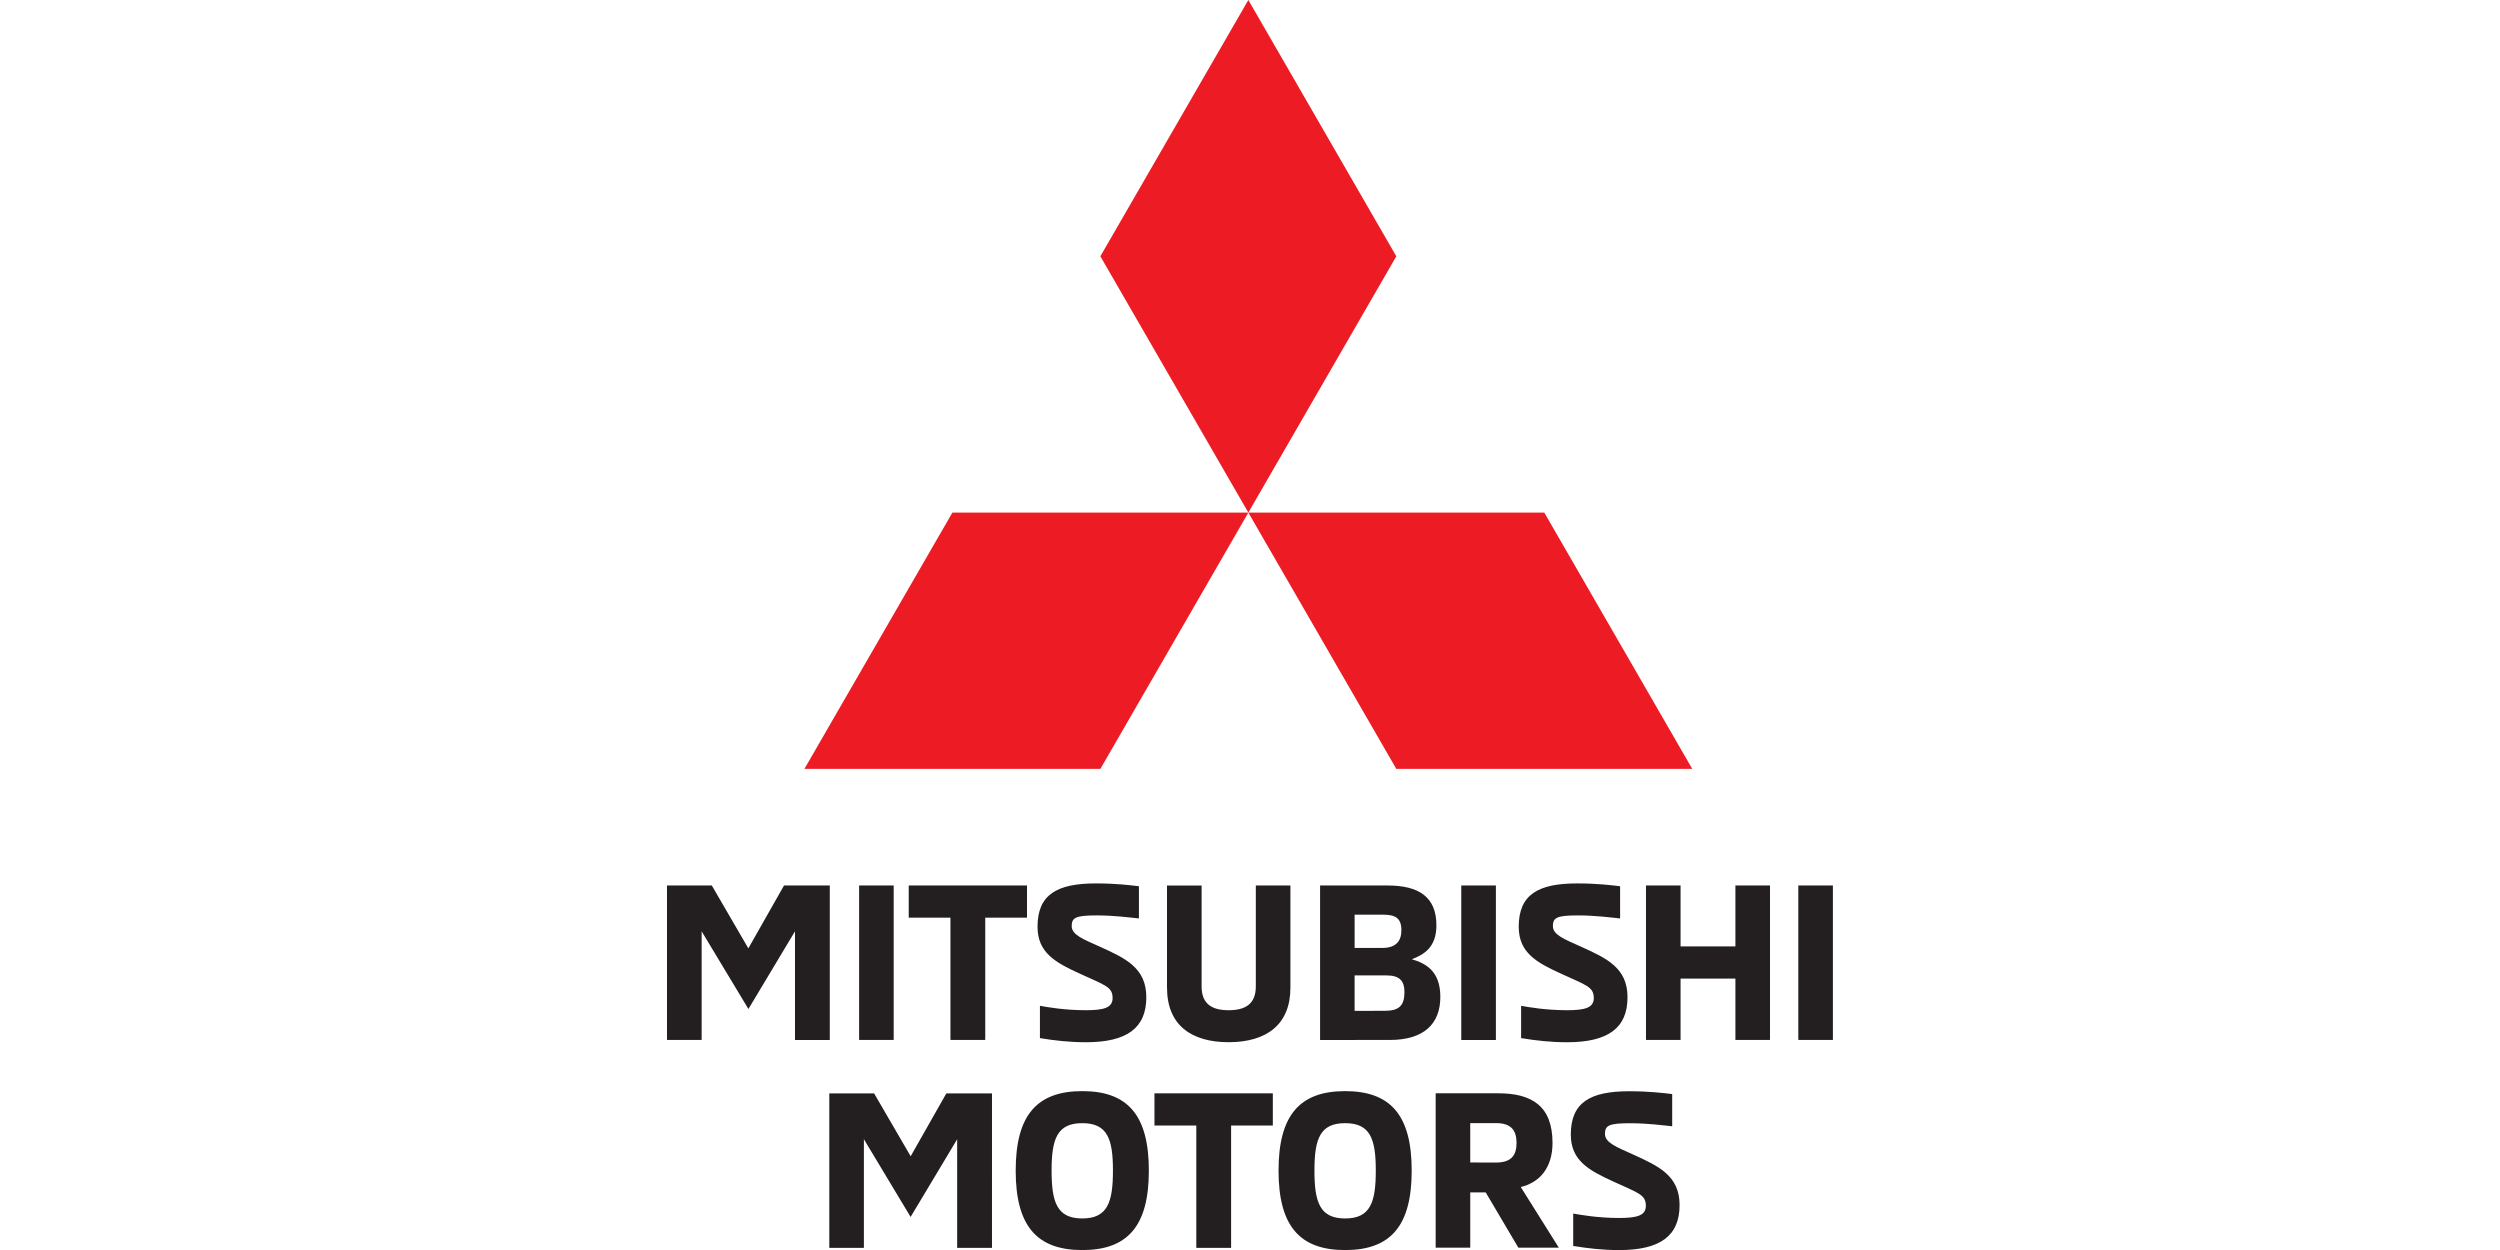 <svg xmlns="http://www.w3.org/2000/svg" width="400" height="200" viewBox="0 0 398.92 199.74" ><path d="M132.314 141.494v24.685h-5.563v-17.36l-7.44 12.412-7.474-12.412v17.358H106.3v-24.685h7.16l5.84 10.048 5.7-10.048h7.302m4.696 0h5.527v24.685H137v-24.685m14.602 5.146h-6.675v-5.146h18.9v5.146h-6.672v19.54h-5.562v-19.54m14.3 19.226v-5.145c1.147.21 3.927.704 7.335.704 2.852 0 4.276-.38 4.276-1.938 0-1.808-1.218-2.05-5.216-3.894-3.894-1.773-6.78-3.338-6.78-7.51 0-5.146 3.13-6.918 9.318-6.918 3.172 0 5.458.278 6.884.452v5.145c-1.4-.138-3.928-.484-6.746-.484-3.336 0-3.996.346-3.996 1.703 0 1.4 1.808 2.085 4.52 3.302 4.068 1.843 7.404 3.372 7.404 8.065 0 4.902-3.057 7.197-9.665 7.197-2.607 0-5.04-.28-7.335-.66m20.305-8.038v-16.34h5.53v16.12c0 2.816 1.668 3.8 4.317 3.8s4.346-.974 4.346-3.8v-16.13h5.527v16.34c0 5.978-3.928 8.7-9.874 8.7s-9.84-2.712-9.84-8.7m34.805 3.685c2.226 0 3.13-.8 3.13-2.956 0-1.91-.836-2.7-2.887-2.7h-5.075v5.665zm-.38-10.048c2.222 0 3.023-1.18 3.023-2.815 0-1.983-.975-2.503-3.024-2.503h-4.45v5.32zm-9.98-9.978h10.778c5.04 0 7.82 1.85 7.82 6.362 0 3.582-2.05 4.693-3.927 5.425 2.225.66 4.555 1.876 4.555 6.013 0 4.3-2.608 6.885-8.065 6.885H210.66v-24.685m22.56 0h5.53v24.685h-5.53v-24.685m9.562 24.37v-5.145c1.148.21 3.93.704 7.335.704 2.852 0 4.278-.38 4.278-1.938 0-1.808-1.216-2.05-5.216-3.894-3.895-1.773-6.78-3.338-6.78-7.51 0-5.146 3.13-6.918 9.318-6.918 3.172 0 5.458.278 6.883.452v5.145c-1.392-.138-3.93-.484-6.743-.484-3.348 0-4 .346-4 1.703 0 1.4 1.8 2.085 4.52 3.302 4.068 1.843 7.407 3.372 7.407 8.065 0 4.902-3.062 7.197-9.667 7.197-2.606 0-5.04-.28-7.335-.66m39.77-24.39v24.685h-5.528v-9.805h-8.763v9.805h-5.527v-24.685h5.527v9.735h8.763v-9.735h5.528m4.522 0h5.527v24.685h-5.527v-24.685m-128.842 33.22V199.4h-5.564v-17.357l-7.44 12.413-7.466-12.424V199.4h-5.527v-24.685h7.16l5.842 10.047 5.7-10.047h7.3m19.323 12.336c0-5.043-.87-7.578-4.902-7.578s-4.903 2.538-4.903 7.578c0 5.075.87 7.647 4.903 7.647s4.902-2.572 4.902-7.647m-15.54 0c0-8.832 3.373-12.7 10.64-12.7s10.637 3.86 10.637 12.7-3.37 12.7-10.638 12.7-10.64-3.86-10.64-12.7m28.858-7.197h-6.684v-5.146h18.914v5.146h-6.666v19.54h-5.563v-19.54m28.682 7.198c0-5.043-.867-7.578-4.9-7.578s-4.903 2.538-4.903 7.578c0 5.075.87 7.647 4.903 7.647s4.9-2.572 4.9-7.647m-15.54 0c0-8.832 3.372-12.7 10.64-12.7s10.637 3.86 10.637 12.7-3.37 12.7-10.637 12.7-10.64-3.86-10.64-12.7m34.77-1.287c2.502 0 3.26-1.25 3.26-3.128 0-1.912-.766-3.172-3.26-3.172h-4.138v6.29zM229.13 174.7h10.013c5.284 0 8.657 1.982 8.657 7.926 0 3.824-1.912 6.295-5.075 7.05l6.083 9.692h-6.467l-5.216-8.832h-2.47v8.832h-5.527v-24.685m21.977 24.38v-5.145c1.148.2 3.93.704 7.335.704 2.85 0 4.275-.382 4.275-1.938 0-1.808-1.216-2.05-5.213-3.893-3.895-1.773-6.78-3.348-6.78-7.5 0-5.146 3.13-6.918 9.317-6.918 3.165 0 5.46.278 6.884.45v5.146c-1.392-.14-3.93-.484-6.743-.484-3.348 0-4 .346-4 1.702 0 1.392 1.808 2.086 4.52 3.304 4.066 1.85 7.405 3.372 7.405 8.065 0 4.9-3.06 7.196-9.666 7.196-2.608 0-5.04-.28-7.335-.66" fill="#231f20"/><path d="M175.55 40.953l23.645 40.953 23.645-40.953L199.195 0 175.55 40.953m70.934 40.955h-47.288l23.645 40.954h47.288l-23.645-40.956m-94.58.002h47.292l-23.645 40.954h-47.292l23.645-40.953" fill="#ed1c24"/></svg>